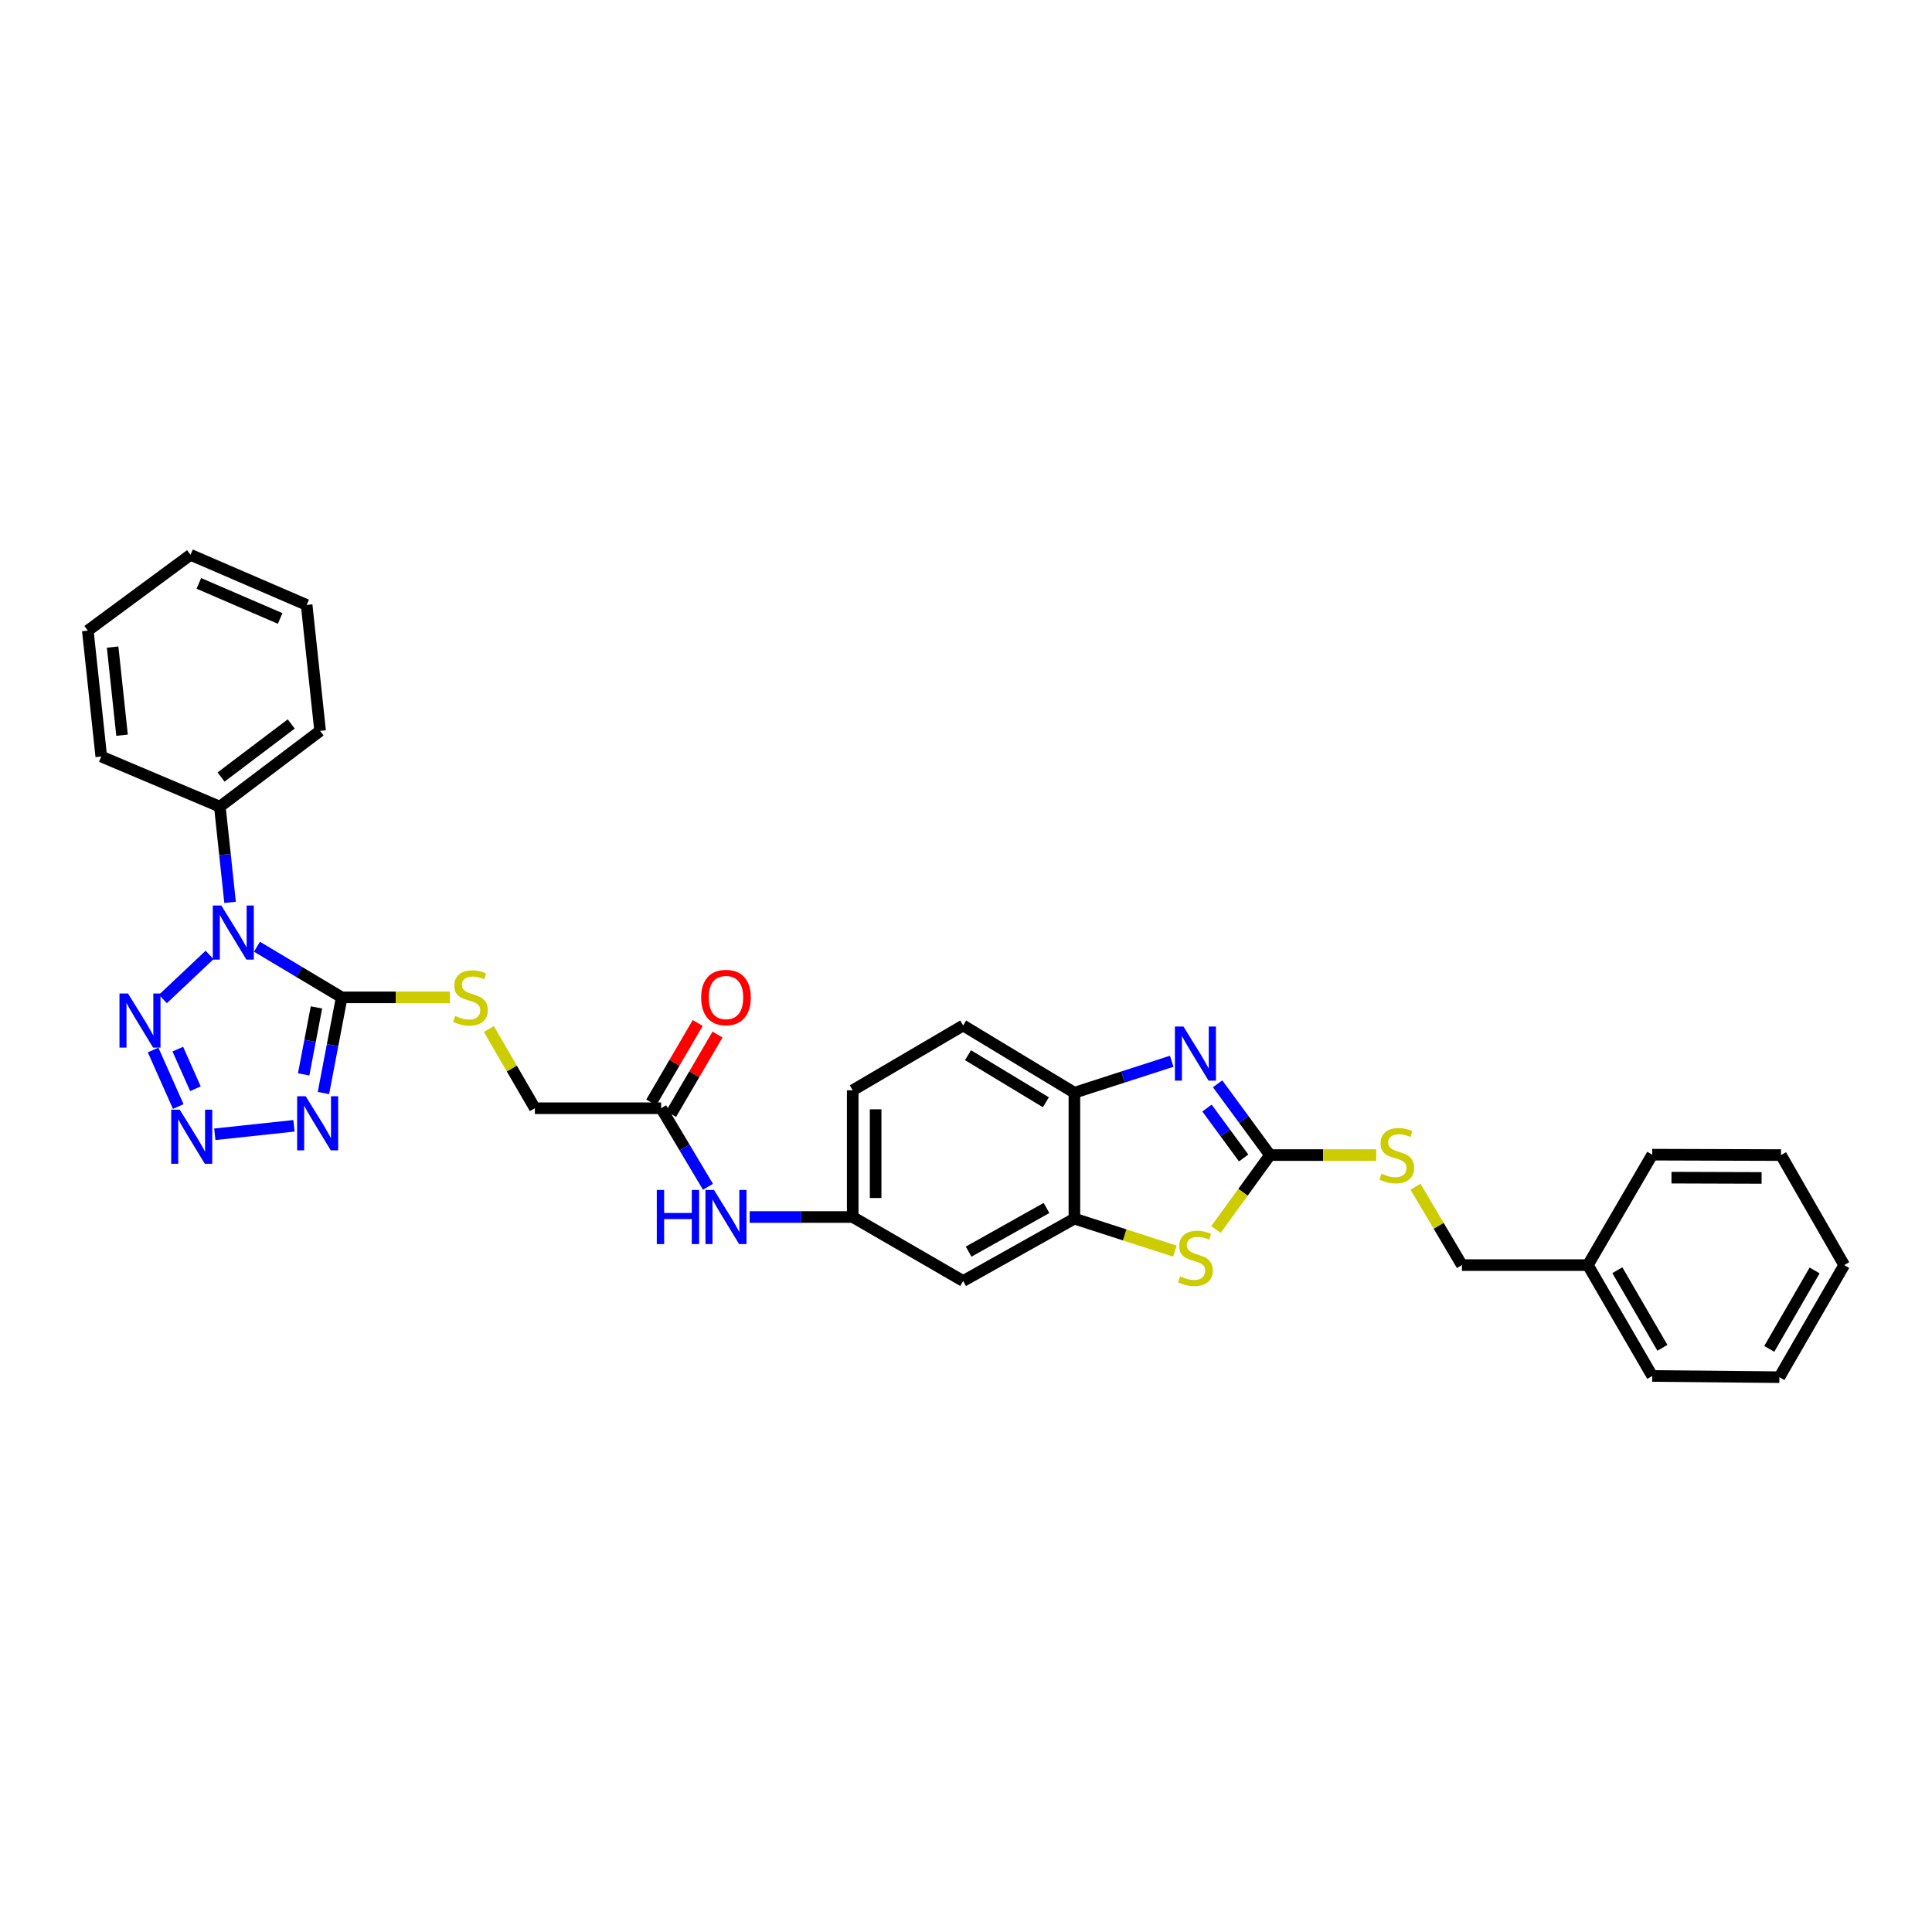 <?xml version='1.0' encoding='iso-8859-1'?>
<svg version='1.1' baseProfile='full'
              xmlns='http://www.w3.org/2000/svg'
                      xmlns:rdkit='http://www.rdkit.org/xml'
                      xmlns:xlink='http://www.w3.org/1999/xlink'
                  xml:space='preserve'
width='1000px' height='1000px' viewBox='0 0 1000 1000'>
<!-- END OF HEADER -->
<rect style='opacity:1.0;fill:#FFFFFF;stroke:none' width='1000' height='1000' x='0' y='0'> </rect>
<path class='bond-0' d='M 133.011,490.021 L 154.938,503.128' style='fill:none;fill-rule:evenodd;stroke:#0000FF;stroke-width:6px;stroke-linecap:butt;stroke-linejoin:miter;stroke-opacity:1' />
<path class='bond-0' d='M 154.938,503.128 L 176.865,516.235' style='fill:none;fill-rule:evenodd;stroke:#000000;stroke-width:6px;stroke-linecap:butt;stroke-linejoin:miter;stroke-opacity:1' />
<path class='bond-3' d='M 108.478,494.279 L 84.317,517.068' style='fill:none;fill-rule:evenodd;stroke:#0000FF;stroke-width:6px;stroke-linecap:butt;stroke-linejoin:miter;stroke-opacity:1' />
<path class='bond-12' d='M 119.087,467.058 L 116.442,442.295' style='fill:none;fill-rule:evenodd;stroke:#0000FF;stroke-width:6px;stroke-linecap:butt;stroke-linejoin:miter;stroke-opacity:1' />
<path class='bond-12' d='M 116.442,442.295 L 113.797,417.532' style='fill:none;fill-rule:evenodd;stroke:#000000;stroke-width:6px;stroke-linecap:butt;stroke-linejoin:miter;stroke-opacity:1' />
<path class='bond-1' d='M 176.865,516.235 L 172.138,540.991' style='fill:none;fill-rule:evenodd;stroke:#000000;stroke-width:6px;stroke-linecap:butt;stroke-linejoin:miter;stroke-opacity:1' />
<path class='bond-1' d='M 172.138,540.991 L 167.411,565.747' style='fill:none;fill-rule:evenodd;stroke:#0000FF;stroke-width:6px;stroke-linecap:butt;stroke-linejoin:miter;stroke-opacity:1' />
<path class='bond-1' d='M 163.793,521.437 L 160.484,538.766' style='fill:none;fill-rule:evenodd;stroke:#000000;stroke-width:6px;stroke-linecap:butt;stroke-linejoin:miter;stroke-opacity:1' />
<path class='bond-1' d='M 160.484,538.766 L 157.174,556.095' style='fill:none;fill-rule:evenodd;stroke:#0000FF;stroke-width:6px;stroke-linecap:butt;stroke-linejoin:miter;stroke-opacity:1' />
<path class='bond-9' d='M 176.865,516.235 L 204.867,516.235' style='fill:none;fill-rule:evenodd;stroke:#000000;stroke-width:6px;stroke-linecap:butt;stroke-linejoin:miter;stroke-opacity:1' />
<path class='bond-9' d='M 204.867,516.235 L 232.869,516.235' style='fill:none;fill-rule:evenodd;stroke:#CCCC00;stroke-width:6px;stroke-linecap:butt;stroke-linejoin:miter;stroke-opacity:1' />
<path class='bond-32' d='M 152.162,582.718 L 111.185,587.102' style='fill:none;fill-rule:evenodd;stroke:#0000FF;stroke-width:6px;stroke-linecap:butt;stroke-linejoin:miter;stroke-opacity:1' />
<path class='bond-2' d='M 92.269,572.734 L 79.237,543.47' style='fill:none;fill-rule:evenodd;stroke:#0000FF;stroke-width:6px;stroke-linecap:butt;stroke-linejoin:miter;stroke-opacity:1' />
<path class='bond-2' d='M 101.153,563.518 L 92.031,543.033' style='fill:none;fill-rule:evenodd;stroke:#0000FF;stroke-width:6px;stroke-linecap:butt;stroke-linejoin:miter;stroke-opacity:1' />
<path class='bond-4' d='M 657.342,597.866 L 643.355,617.13' style='fill:none;fill-rule:evenodd;stroke:#000000;stroke-width:6px;stroke-linecap:butt;stroke-linejoin:miter;stroke-opacity:1' />
<path class='bond-4' d='M 643.355,617.13 L 629.368,636.394' style='fill:none;fill-rule:evenodd;stroke:#CCCC00;stroke-width:6px;stroke-linecap:butt;stroke-linejoin:miter;stroke-opacity:1' />
<path class='bond-13' d='M 657.342,597.866 L 684.84,597.866' style='fill:none;fill-rule:evenodd;stroke:#000000;stroke-width:6px;stroke-linecap:butt;stroke-linejoin:miter;stroke-opacity:1' />
<path class='bond-13' d='M 684.84,597.866 L 712.337,597.866' style='fill:none;fill-rule:evenodd;stroke:#CCCC00;stroke-width:6px;stroke-linecap:butt;stroke-linejoin:miter;stroke-opacity:1' />
<path class='bond-35' d='M 657.342,597.866 L 643.788,579.42' style='fill:none;fill-rule:evenodd;stroke:#000000;stroke-width:6px;stroke-linecap:butt;stroke-linejoin:miter;stroke-opacity:1' />
<path class='bond-35' d='M 643.788,579.42 L 630.233,560.974' style='fill:none;fill-rule:evenodd;stroke:#0000FF;stroke-width:6px;stroke-linecap:butt;stroke-linejoin:miter;stroke-opacity:1' />
<path class='bond-35' d='M 643.715,599.358 L 634.227,586.446' style='fill:none;fill-rule:evenodd;stroke:#000000;stroke-width:6px;stroke-linecap:butt;stroke-linejoin:miter;stroke-opacity:1' />
<path class='bond-35' d='M 634.227,586.446 L 624.738,573.533' style='fill:none;fill-rule:evenodd;stroke:#0000FF;stroke-width:6px;stroke-linecap:butt;stroke-linejoin:miter;stroke-opacity:1' />
<path class='bond-5' d='M 606.483,549.309 L 581.296,557.451' style='fill:none;fill-rule:evenodd;stroke:#0000FF;stroke-width:6px;stroke-linecap:butt;stroke-linejoin:miter;stroke-opacity:1' />
<path class='bond-5' d='M 581.296,557.451 L 556.108,565.593' style='fill:none;fill-rule:evenodd;stroke:#000000;stroke-width:6px;stroke-linecap:butt;stroke-linejoin:miter;stroke-opacity:1' />
<path class='bond-6' d='M 608.125,647.585 L 582.116,639.175' style='fill:none;fill-rule:evenodd;stroke:#CCCC00;stroke-width:6px;stroke-linecap:butt;stroke-linejoin:miter;stroke-opacity:1' />
<path class='bond-6' d='M 582.116,639.175 L 556.108,630.765' style='fill:none;fill-rule:evenodd;stroke:#000000;stroke-width:6px;stroke-linecap:butt;stroke-linejoin:miter;stroke-opacity:1' />
<path class='bond-7' d='M 556.108,630.765 L 498.523,663.037' style='fill:none;fill-rule:evenodd;stroke:#000000;stroke-width:6px;stroke-linecap:butt;stroke-linejoin:miter;stroke-opacity:1' />
<path class='bond-7' d='M 541.67,625.255 L 501.36,647.846' style='fill:none;fill-rule:evenodd;stroke:#000000;stroke-width:6px;stroke-linecap:butt;stroke-linejoin:miter;stroke-opacity:1' />
<path class='bond-34' d='M 556.108,630.765 L 556.108,565.593' style='fill:none;fill-rule:evenodd;stroke:#000000;stroke-width:6px;stroke-linecap:butt;stroke-linejoin:miter;stroke-opacity:1' />
<path class='bond-8' d='M 556.108,565.593 L 498.523,530.796' style='fill:none;fill-rule:evenodd;stroke:#000000;stroke-width:6px;stroke-linecap:butt;stroke-linejoin:miter;stroke-opacity:1' />
<path class='bond-8' d='M 541.334,570.529 L 501.025,546.171' style='fill:none;fill-rule:evenodd;stroke:#000000;stroke-width:6px;stroke-linecap:butt;stroke-linejoin:miter;stroke-opacity:1' />
<path class='bond-18' d='M 253.023,532.607 L 264.935,553.114' style='fill:none;fill-rule:evenodd;stroke:#CCCC00;stroke-width:6px;stroke-linecap:butt;stroke-linejoin:miter;stroke-opacity:1' />
<path class='bond-18' d='M 264.935,553.114 L 276.847,573.622' style='fill:none;fill-rule:evenodd;stroke:#000000;stroke-width:6px;stroke-linecap:butt;stroke-linejoin:miter;stroke-opacity:1' />
<path class='bond-10' d='M 498.523,663.037 L 441.361,629.928' style='fill:none;fill-rule:evenodd;stroke:#000000;stroke-width:6px;stroke-linecap:butt;stroke-linejoin:miter;stroke-opacity:1' />
<path class='bond-11' d='M 342.216,573.622 L 276.847,573.622' style='fill:none;fill-rule:evenodd;stroke:#000000;stroke-width:6px;stroke-linecap:butt;stroke-linejoin:miter;stroke-opacity:1' />
<path class='bond-14' d='M 342.216,573.622 L 354.332,593.955' style='fill:none;fill-rule:evenodd;stroke:#000000;stroke-width:6px;stroke-linecap:butt;stroke-linejoin:miter;stroke-opacity:1' />
<path class='bond-14' d='M 354.332,593.955 L 366.449,614.288' style='fill:none;fill-rule:evenodd;stroke:#0000FF;stroke-width:6px;stroke-linecap:butt;stroke-linejoin:miter;stroke-opacity:1' />
<path class='bond-16' d='M 347.338,576.616 L 359.361,556.051' style='fill:none;fill-rule:evenodd;stroke:#000000;stroke-width:6px;stroke-linecap:butt;stroke-linejoin:miter;stroke-opacity:1' />
<path class='bond-16' d='M 359.361,556.051 L 371.385,535.485' style='fill:none;fill-rule:evenodd;stroke:#FF0000;stroke-width:6px;stroke-linecap:butt;stroke-linejoin:miter;stroke-opacity:1' />
<path class='bond-16' d='M 337.095,570.628 L 349.119,550.062' style='fill:none;fill-rule:evenodd;stroke:#000000;stroke-width:6px;stroke-linecap:butt;stroke-linejoin:miter;stroke-opacity:1' />
<path class='bond-16' d='M 349.119,550.062 L 361.142,529.497' style='fill:none;fill-rule:evenodd;stroke:#FF0000;stroke-width:6px;stroke-linecap:butt;stroke-linejoin:miter;stroke-opacity:1' />
<path class='bond-22' d='M 113.797,417.532 L 165.686,378.299' style='fill:none;fill-rule:evenodd;stroke:#000000;stroke-width:6px;stroke-linecap:butt;stroke-linejoin:miter;stroke-opacity:1' />
<path class='bond-22' d='M 114.424,402.183 L 150.747,374.72' style='fill:none;fill-rule:evenodd;stroke:#000000;stroke-width:6px;stroke-linecap:butt;stroke-linejoin:miter;stroke-opacity:1' />
<path class='bond-23' d='M 113.797,417.532 L 52.415,391.574' style='fill:none;fill-rule:evenodd;stroke:#000000;stroke-width:6px;stroke-linecap:butt;stroke-linejoin:miter;stroke-opacity:1' />
<path class='bond-20' d='M 732.652,614.233 L 744.671,634.522' style='fill:none;fill-rule:evenodd;stroke:#CCCC00;stroke-width:6px;stroke-linecap:butt;stroke-linejoin:miter;stroke-opacity:1' />
<path class='bond-20' d='M 744.671,634.522 L 756.691,654.811' style='fill:none;fill-rule:evenodd;stroke:#000000;stroke-width:6px;stroke-linecap:butt;stroke-linejoin:miter;stroke-opacity:1' />
<path class='bond-15' d='M 388.027,629.928 L 414.694,629.928' style='fill:none;fill-rule:evenodd;stroke:#0000FF;stroke-width:6px;stroke-linecap:butt;stroke-linejoin:miter;stroke-opacity:1' />
<path class='bond-15' d='M 414.694,629.928 L 441.361,629.928' style='fill:none;fill-rule:evenodd;stroke:#000000;stroke-width:6px;stroke-linecap:butt;stroke-linejoin:miter;stroke-opacity:1' />
<path class='bond-19' d='M 441.361,629.928 L 441.361,564.334' style='fill:none;fill-rule:evenodd;stroke:#000000;stroke-width:6px;stroke-linecap:butt;stroke-linejoin:miter;stroke-opacity:1' />
<path class='bond-19' d='M 453.226,620.089 L 453.226,574.173' style='fill:none;fill-rule:evenodd;stroke:#000000;stroke-width:6px;stroke-linecap:butt;stroke-linejoin:miter;stroke-opacity:1' />
<path class='bond-17' d='M 498.523,530.796 L 441.361,564.334' style='fill:none;fill-rule:evenodd;stroke:#000000;stroke-width:6px;stroke-linecap:butt;stroke-linejoin:miter;stroke-opacity:1' />
<path class='bond-21' d='M 756.691,654.811 L 821.876,654.811' style='fill:none;fill-rule:evenodd;stroke:#000000;stroke-width:6px;stroke-linecap:butt;stroke-linejoin:miter;stroke-opacity:1' />
<path class='bond-24' d='M 821.876,654.811 L 855.196,712.198' style='fill:none;fill-rule:evenodd;stroke:#000000;stroke-width:6px;stroke-linecap:butt;stroke-linejoin:miter;stroke-opacity:1' />
<path class='bond-24' d='M 837.135,657.461 L 860.459,697.632' style='fill:none;fill-rule:evenodd;stroke:#000000;stroke-width:6px;stroke-linecap:butt;stroke-linejoin:miter;stroke-opacity:1' />
<path class='bond-25' d='M 821.876,654.811 L 855.196,597.655' style='fill:none;fill-rule:evenodd;stroke:#000000;stroke-width:6px;stroke-linecap:butt;stroke-linejoin:miter;stroke-opacity:1' />
<path class='bond-26' d='M 165.686,378.299 L 158.725,313.114' style='fill:none;fill-rule:evenodd;stroke:#000000;stroke-width:6px;stroke-linecap:butt;stroke-linejoin:miter;stroke-opacity:1' />
<path class='bond-27' d='M 52.415,391.574 L 45.455,326.409' style='fill:none;fill-rule:evenodd;stroke:#000000;stroke-width:6px;stroke-linecap:butt;stroke-linejoin:miter;stroke-opacity:1' />
<path class='bond-27' d='M 63.169,380.539 L 58.297,334.924' style='fill:none;fill-rule:evenodd;stroke:#000000;stroke-width:6px;stroke-linecap:butt;stroke-linejoin:miter;stroke-opacity:1' />
<path class='bond-28' d='M 855.196,712.198 L 921.007,712.824' style='fill:none;fill-rule:evenodd;stroke:#000000;stroke-width:6px;stroke-linecap:butt;stroke-linejoin:miter;stroke-opacity:1' />
<path class='bond-29' d='M 855.196,597.655 L 921.844,597.866' style='fill:none;fill-rule:evenodd;stroke:#000000;stroke-width:6px;stroke-linecap:butt;stroke-linejoin:miter;stroke-opacity:1' />
<path class='bond-29' d='M 865.156,609.551 L 911.81,609.699' style='fill:none;fill-rule:evenodd;stroke:#000000;stroke-width:6px;stroke-linecap:butt;stroke-linejoin:miter;stroke-opacity:1' />
<path class='bond-33' d='M 158.725,313.114 L 98.609,287.176' style='fill:none;fill-rule:evenodd;stroke:#000000;stroke-width:6px;stroke-linecap:butt;stroke-linejoin:miter;stroke-opacity:1' />
<path class='bond-33' d='M 145.007,320.118 L 102.926,301.961' style='fill:none;fill-rule:evenodd;stroke:#000000;stroke-width:6px;stroke-linecap:butt;stroke-linejoin:miter;stroke-opacity:1' />
<path class='bond-31' d='M 45.455,326.409 L 98.609,287.176' style='fill:none;fill-rule:evenodd;stroke:#000000;stroke-width:6px;stroke-linecap:butt;stroke-linejoin:miter;stroke-opacity:1' />
<path class='bond-36' d='M 921.007,712.824 L 954.545,654.811' style='fill:none;fill-rule:evenodd;stroke:#000000;stroke-width:6px;stroke-linecap:butt;stroke-linejoin:miter;stroke-opacity:1' />
<path class='bond-36' d='M 915.766,698.184 L 939.243,657.575' style='fill:none;fill-rule:evenodd;stroke:#000000;stroke-width:6px;stroke-linecap:butt;stroke-linejoin:miter;stroke-opacity:1' />
<path class='bond-30' d='M 921.844,597.866 L 954.545,654.811' style='fill:none;fill-rule:evenodd;stroke:#000000;stroke-width:6px;stroke-linecap:butt;stroke-linejoin:miter;stroke-opacity:1' />
<path  class='atom-0' d='M 114.568 468.696
L 123.743 483.528
Q 124.653 484.991, 126.116 487.641
Q 127.58 490.291, 127.659 490.449
L 127.659 468.696
L 131.376 468.696
L 131.376 496.698
L 127.54 496.698
L 117.692 480.482
Q 116.545 478.584, 115.319 476.409
Q 114.133 474.233, 113.777 473.561
L 113.777 496.698
L 110.138 496.698
L 110.138 468.696
L 114.568 468.696
' fill='#0000FF'/>
<path  class='atom-2' d='M 158.231 567.406
L 167.406 582.237
Q 168.316 583.7, 169.779 586.35
Q 171.243 589, 171.322 589.158
L 171.322 567.406
L 175.039 567.406
L 175.039 595.407
L 171.203 595.407
L 161.355 579.192
Q 160.208 577.293, 158.982 575.118
Q 157.796 572.943, 157.44 572.271
L 157.44 595.407
L 153.801 595.407
L 153.801 567.406
L 158.231 567.406
' fill='#0000FF'/>
<path  class='atom-3' d='M 93.046 574.38
L 102.222 589.211
Q 103.131 590.674, 104.595 593.324
Q 106.058 595.974, 106.137 596.132
L 106.137 574.38
L 109.855 574.38
L 109.855 602.381
L 106.018 602.381
L 96.171 586.166
Q 95.024 584.267, 93.797 582.092
Q 92.611 579.917, 92.255 579.245
L 92.255 602.381
L 88.617 602.381
L 88.617 574.38
L 93.046 574.38
' fill='#0000FF'/>
<path  class='atom-4' d='M 66.271 514.251
L 75.447 529.082
Q 76.356 530.546, 77.819 533.195
Q 79.283 535.845, 79.362 536.003
L 79.362 514.251
L 83.08 514.251
L 83.08 542.252
L 79.243 542.252
L 69.395 526.037
Q 68.248 524.139, 67.022 521.963
Q 65.836 519.788, 65.48 519.116
L 65.48 542.252
L 61.841 542.252
L 61.841 514.251
L 66.271 514.251
' fill='#0000FF'/>
<path  class='atom-6' d='M 612.559 531.343
L 621.734 546.174
Q 622.644 547.638, 624.107 550.288
Q 625.571 552.937, 625.65 553.096
L 625.65 531.343
L 629.367 531.343
L 629.367 559.344
L 625.531 559.344
L 615.683 543.129
Q 614.536 541.231, 613.31 539.055
Q 612.124 536.88, 611.768 536.208
L 611.768 559.344
L 608.129 559.344
L 608.129 531.343
L 612.559 531.343
' fill='#0000FF'/>
<path  class='atom-7' d='M 610.838 660.631
Q 611.155 660.75, 612.46 661.304
Q 613.765 661.857, 615.189 662.213
Q 616.652 662.53, 618.076 662.53
Q 620.726 662.53, 622.268 661.264
Q 623.811 659.959, 623.811 657.705
Q 623.811 656.162, 623.02 655.213
Q 622.268 654.264, 621.082 653.75
Q 619.895 653.236, 617.918 652.642
Q 615.426 651.891, 613.923 651.179
Q 612.46 650.467, 611.392 648.964
Q 610.364 647.461, 610.364 644.93
Q 610.364 641.41, 612.737 639.235
Q 615.149 637.06, 619.895 637.06
Q 623.138 637.06, 626.816 638.602
L 625.907 641.647
Q 622.545 640.263, 620.014 640.263
Q 617.285 640.263, 615.782 641.41
Q 614.279 642.518, 614.319 644.456
Q 614.319 645.958, 615.07 646.868
Q 615.861 647.778, 616.968 648.292
Q 618.115 648.806, 620.014 649.399
Q 622.545 650.19, 624.048 650.981
Q 625.551 651.772, 626.619 653.394
Q 627.726 654.976, 627.726 657.705
Q 627.726 661.581, 625.116 663.677
Q 622.545 665.733, 618.234 665.733
Q 615.742 665.733, 613.844 665.18
Q 611.985 664.665, 609.77 663.756
L 610.838 660.631
' fill='#CCCC00'/>
<path  class='atom-10' d='M 235.603 525.846
Q 235.92 525.964, 237.225 526.518
Q 238.53 527.072, 239.954 527.428
Q 241.417 527.744, 242.841 527.744
Q 245.491 527.744, 247.033 526.479
Q 248.576 525.173, 248.576 522.919
Q 248.576 521.377, 247.785 520.427
Q 247.033 519.478, 245.847 518.964
Q 244.66 518.45, 242.683 517.857
Q 240.191 517.105, 238.688 516.393
Q 237.225 515.681, 236.157 514.179
Q 235.129 512.676, 235.129 510.145
Q 235.129 506.625, 237.502 504.449
Q 239.914 502.274, 244.66 502.274
Q 247.903 502.274, 251.581 503.817
L 250.672 506.862
Q 247.31 505.478, 244.779 505.478
Q 242.05 505.478, 240.547 506.625
Q 239.044 507.732, 239.084 509.67
Q 239.084 511.173, 239.835 512.082
Q 240.626 512.992, 241.733 513.506
Q 242.88 514.02, 244.779 514.614
Q 247.31 515.405, 248.813 516.196
Q 250.316 516.987, 251.384 518.608
Q 252.491 520.19, 252.491 522.919
Q 252.491 526.795, 249.881 528.891
Q 247.31 530.948, 242.999 530.948
Q 240.507 530.948, 238.609 530.394
Q 236.75 529.88, 234.535 528.97
L 235.603 525.846
' fill='#CCCC00'/>
<path  class='atom-14' d='M 715.045 607.476
Q 715.362 607.595, 716.667 608.149
Q 717.972 608.703, 719.396 609.058
Q 720.859 609.375, 722.283 609.375
Q 724.933 609.375, 726.475 608.109
Q 728.018 606.804, 728.018 604.55
Q 728.018 603.007, 727.227 602.058
Q 726.475 601.109, 725.289 600.595
Q 724.102 600.081, 722.125 599.487
Q 719.633 598.736, 718.13 598.024
Q 716.667 597.312, 715.599 595.809
Q 714.571 594.306, 714.571 591.775
Q 714.571 588.255, 716.944 586.08
Q 719.356 583.905, 724.102 583.905
Q 727.345 583.905, 731.023 585.447
L 730.114 588.493
Q 726.752 587.108, 724.221 587.108
Q 721.492 587.108, 719.989 588.255
Q 718.486 589.363, 718.526 591.301
Q 718.526 592.804, 719.277 593.713
Q 720.068 594.623, 721.175 595.137
Q 722.322 595.651, 724.221 596.244
Q 726.752 597.035, 728.255 597.826
Q 729.758 598.617, 730.826 600.239
Q 731.933 601.821, 731.933 604.55
Q 731.933 608.426, 729.323 610.522
Q 726.752 612.578, 722.441 612.578
Q 719.949 612.578, 718.051 612.025
Q 716.192 611.511, 713.977 610.601
L 715.045 607.476
' fill='#CCCC00'/>
<path  class='atom-15' d='M 339.955 615.927
L 343.752 615.927
L 343.752 627.831
L 358.069 627.831
L 358.069 615.927
L 361.866 615.927
L 361.866 643.928
L 358.069 643.928
L 358.069 630.995
L 343.752 630.995
L 343.752 643.928
L 339.955 643.928
L 339.955 615.927
' fill='#0000FF'/>
<path  class='atom-15' d='M 369.578 615.927
L 378.754 630.758
Q 379.663 632.221, 381.127 634.871
Q 382.59 637.521, 382.669 637.679
L 382.669 615.927
L 386.387 615.927
L 386.387 643.928
L 382.55 643.928
L 372.702 627.713
Q 371.556 625.814, 370.33 623.639
Q 369.143 621.464, 368.787 620.792
L 368.787 643.928
L 365.148 643.928
L 365.148 615.927
L 369.578 615.927
' fill='#0000FF'/>
<path  class='atom-17' d='M 362.914 516.314
Q 362.914 509.591, 366.236 505.834
Q 369.558 502.076, 375.768 502.076
Q 381.977 502.076, 385.299 505.834
Q 388.621 509.591, 388.621 516.314
Q 388.621 523.117, 385.26 526.993
Q 381.898 530.829, 375.768 530.829
Q 369.598 530.829, 366.236 526.993
Q 362.914 523.156, 362.914 516.314
M 375.768 527.665
Q 380.039 527.665, 382.333 524.817
Q 384.666 521.93, 384.666 516.314
Q 384.666 510.817, 382.333 508.048
Q 380.039 505.24, 375.768 505.24
Q 371.496 505.24, 369.163 508.009
Q 366.869 510.777, 366.869 516.314
Q 366.869 521.97, 369.163 524.817
Q 371.496 527.665, 375.768 527.665
' fill='#FF0000'/>
</svg>
